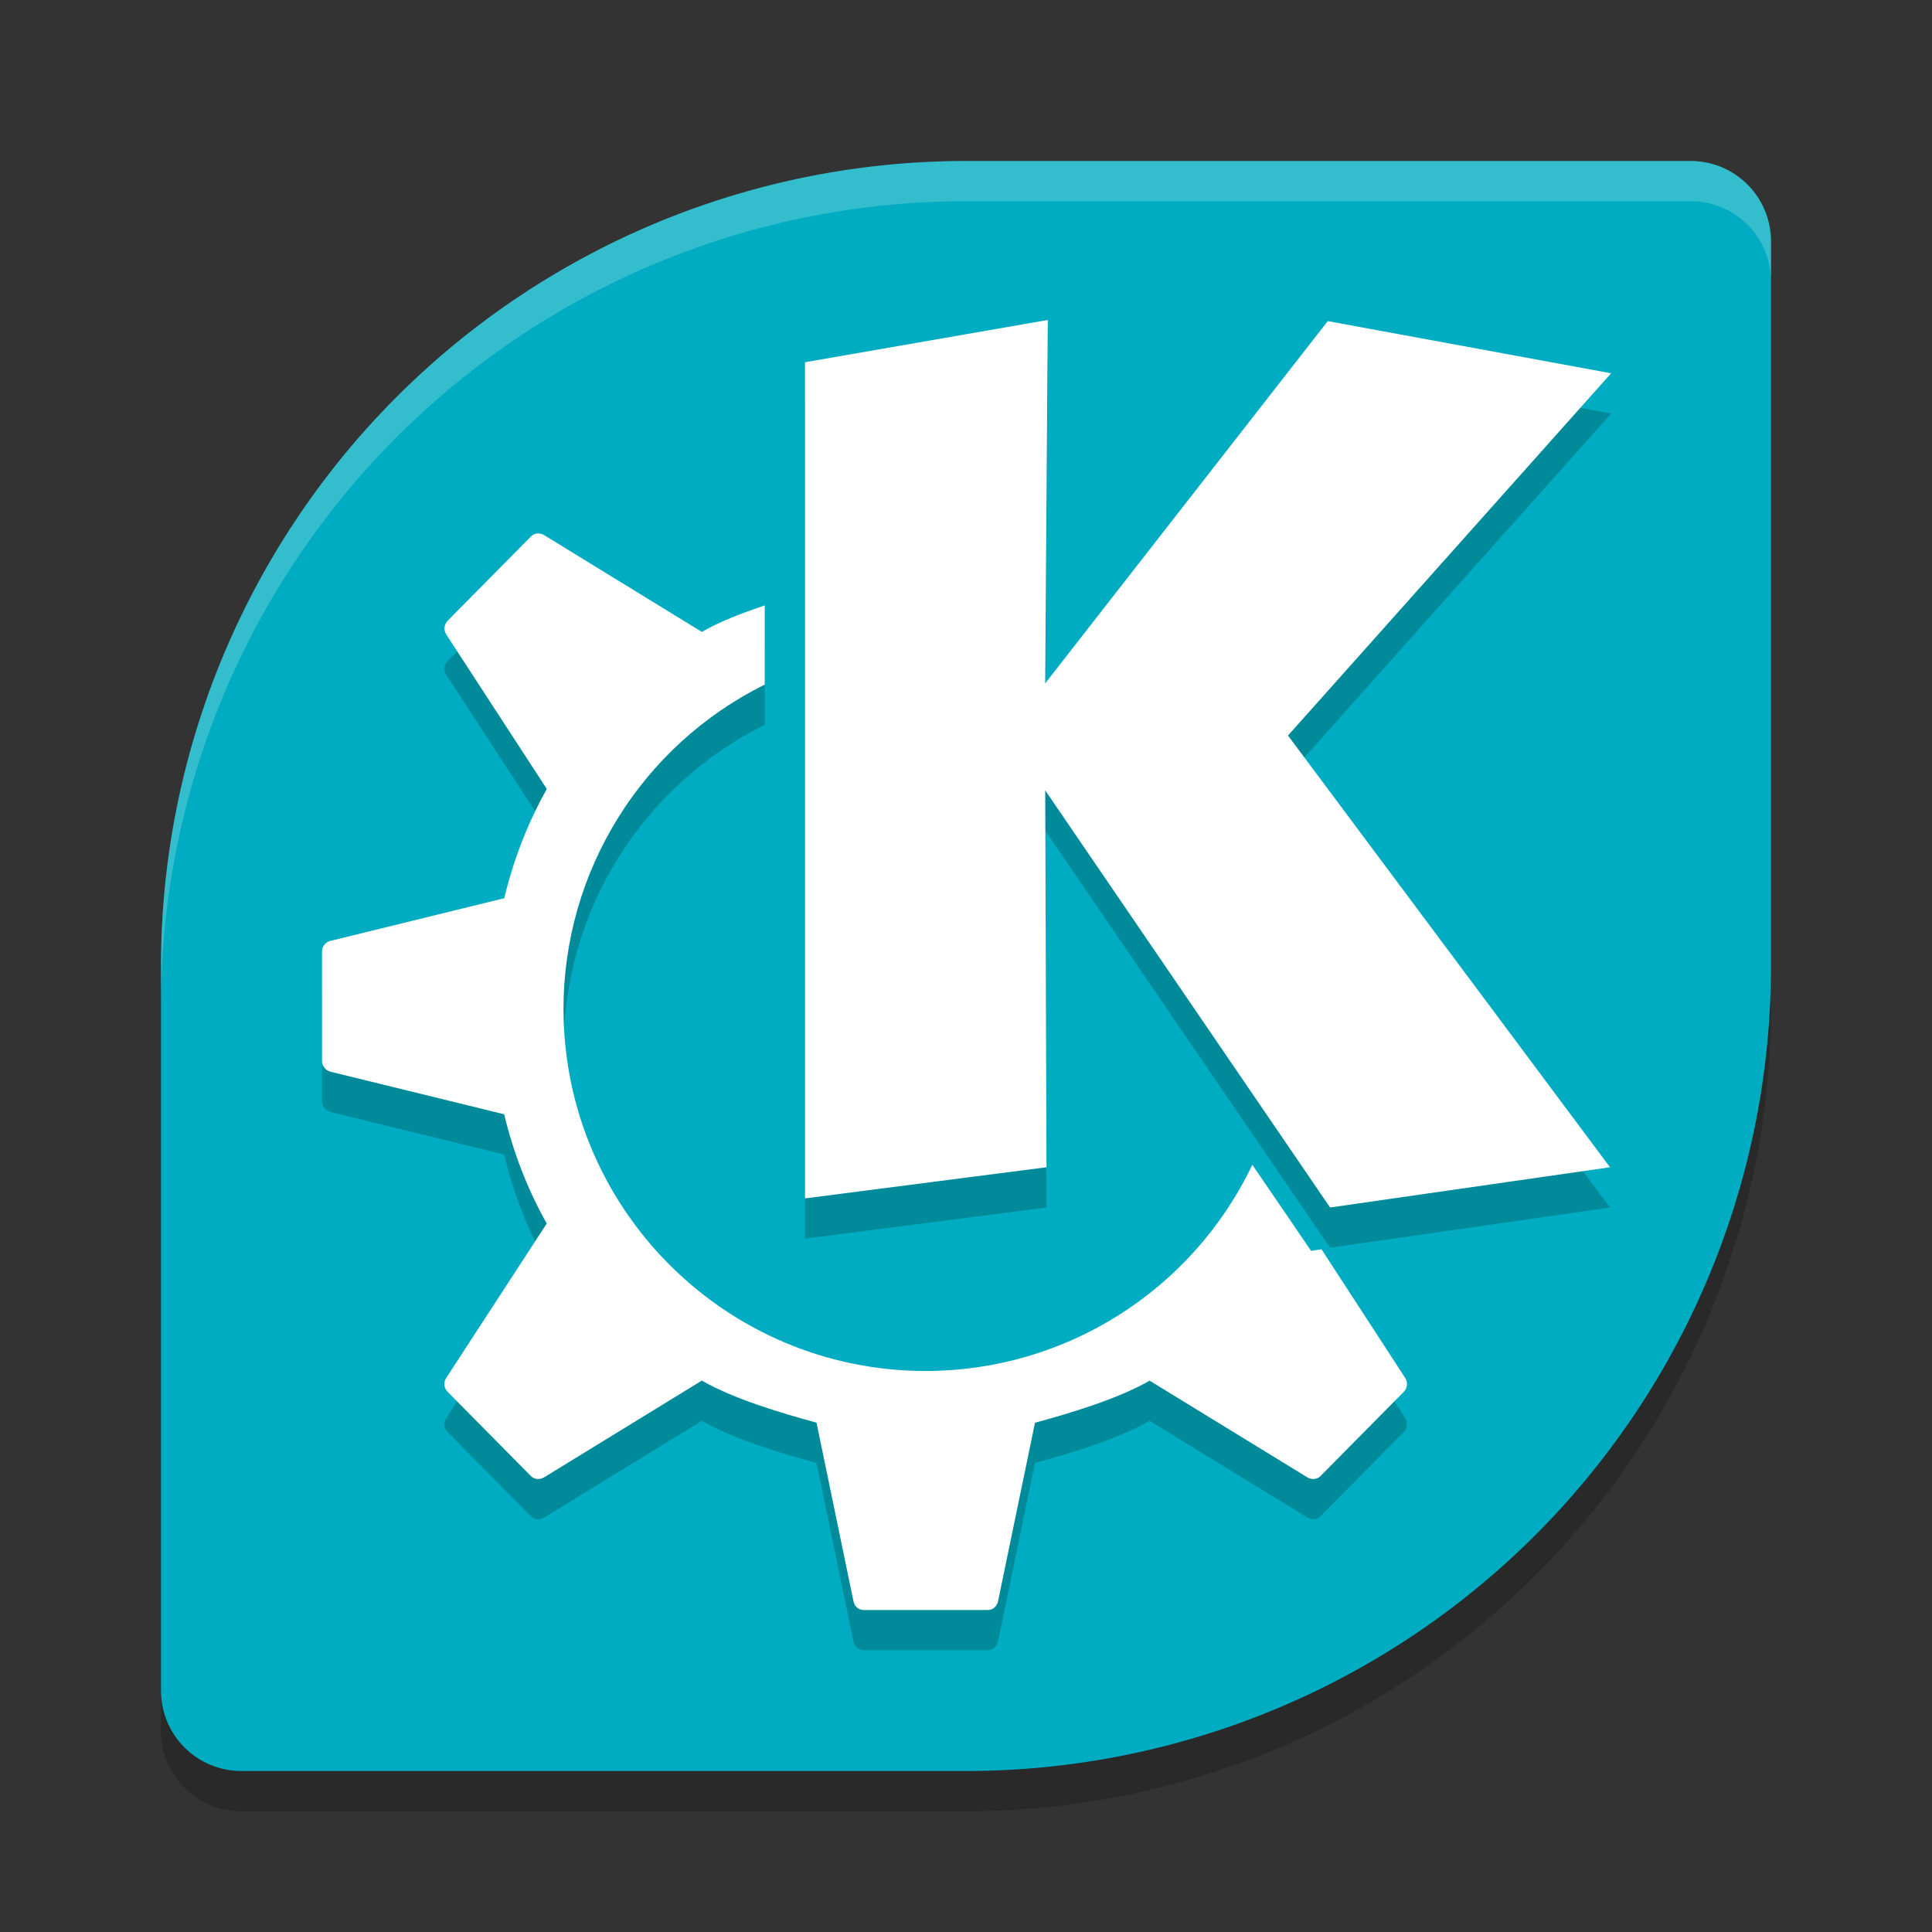 <svg xmlns="http://www.w3.org/2000/svg" width="24" height="24" version="1.1">
 <rect width="100%" height="100%" fill="#333333" stroke="none"/>
 <path style="opacity:0.2" d="m 12,2.5 a 10,10 0 0 0 -10,10 v 9 c 0,0.554 0.446,1 1,1 h 9 a 10,10 0 0 0 10,-10 v -9 c 0,-0.554 -0.446,-1 -1,-1 z"/>
 <path style="fill:#00acc1" d="M 12,2 A 10,10 0 0 0 2,12 v 9 c 0,0.554 0.446,1 1,1 h 9 A 10,10 0 0 0 22,12 V 3 C 22,2.446 21.554,2 21,2 Z"/>
 <path style="opacity:0.2" d="M 13.016,4.475 10,5 V 15.387 L 13,15 12.984,10.318 16.523,15.5 20,15 16,9.637 l 4.014,-4.5 -3.52,-0.648 -3.51,4.5 z M 6.674,7.127 c -0.029,0.002 -0.056,0.015 -0.078,0.037 l -1.035,1.047 c -0.045,0.045 -0.052,0.116 -0.018,0.17 l 1.25,1.92 c -0.236,0.418 -0.414,0.877 -0.529,1.357 L 4.105,12.188 C 4.046,12.202 4,12.256 4,12.318 V 13 13.682 c 0,0.062 0.046,0.116 0.105,0.131 l 2.158,0.529 c 0.115,0.48 0.293,0.939 0.529,1.357 l -1.25,1.92 c -0.035,0.054 -0.027,0.125 0.018,0.17 l 1.035,1.047 c 0.044,0.044 0.111,0.048 0.164,0.016 L 8.719,17.65 c 0.384,0.224 0.986,0.404 1.424,0.523 l 0.459,2.217 c 0.013,0.064 0.064,0.109 0.127,0.109 H 11.5 12.271 c 0.063,0 0.114,-0.045 0.127,-0.109 l 0.459,-2.217 c 0.438,-0.119 1.04,-0.3 1.424,-0.523 l 1.959,1.201 c 0.053,0.032 0.12,0.028 0.164,-0.016 l 1.035,-1.047 c 0.045,-0.045 0.052,-0.116 0.018,-0.17 l -1.041,-1.6 -0.129,0.02 -0.73,-1.07 c -0.746,1.564 -2.324,2.561 -4.057,2.562 -2.485,0 -4.5,-2.015 -4.5,-4.5 C 7.001,11.323 7.97,9.763 9.5,9.004 V 8.021 C 9.215,8.117 8.934,8.224 8.719,8.35 L 6.76,7.148 c -0.026,-0.016 -0.057,-0.024 -0.086,-0.021 z"/>
 <path style="fill:#ffffff" d="M 13.016,3.975 10,4.5 V 14.887 L 13,14.5 12.984,9.818 16.523,15 20,14.5 16,9.137 l 4.014,-4.5 -3.52,-0.648 -3.51,4.5 z M 6.674,6.627 c -0.029,0.002 -0.056,0.015 -0.078,0.037 l -1.035,1.047 c -0.045,0.045 -0.052,0.116 -0.018,0.17 l 1.25,1.92 C 6.557,10.219 6.379,10.678 6.264,11.158 L 4.105,11.688 C 4.046,11.702 4,11.756 4,11.818 V 12.5 13.182 c 0,0.062 0.046,0.116 0.105,0.131 l 2.158,0.529 c 0.115,0.48 0.293,0.939 0.529,1.357 l -1.25,1.92 c -0.035,0.054 -0.027,0.125 0.018,0.17 l 1.035,1.047 c 0.044,0.044 0.111,0.048 0.164,0.016 L 8.719,17.15 c 0.384,0.224 0.986,0.404 1.424,0.523 l 0.459,2.217 C 10.614,19.955 10.665,20 10.729,20 H 11.5 12.271 c 0.063,0 0.114,-0.045 0.127,-0.109 l 0.459,-2.217 c 0.438,-0.119 1.04,-0.3 1.424,-0.523 l 1.959,1.201 c 0.053,0.032 0.12,0.028 0.164,-0.016 l 1.035,-1.047 c 0.045,-0.045 0.052,-0.116 0.018,-0.17 l -1.041,-1.6 -0.129,0.02 -0.73,-1.07 c -0.746,1.564 -2.324,2.561 -4.057,2.562 -2.485,0 -4.5,-2.015 -4.5,-4.5 C 7.001,10.823 7.97,9.263 9.5,8.504 V 7.521 C 9.215,7.617 8.934,7.724 8.719,7.85 L 6.76,6.648 c -0.026,-0.016 -0.057,-0.024 -0.086,-0.021 z"/>
 <path style="fill:#ffffff;opacity:0.2" d="M 12 2 A 10 10 0 0 0 2 12 L 2 12.5 A 10 10 0 0 1 12 2.5 L 21 2.5 C 21.554 2.5 22 2.946 22 3.5 L 22 3 C 22 2.446 21.554 2 21 2 L 12 2 z"/>
</svg>
